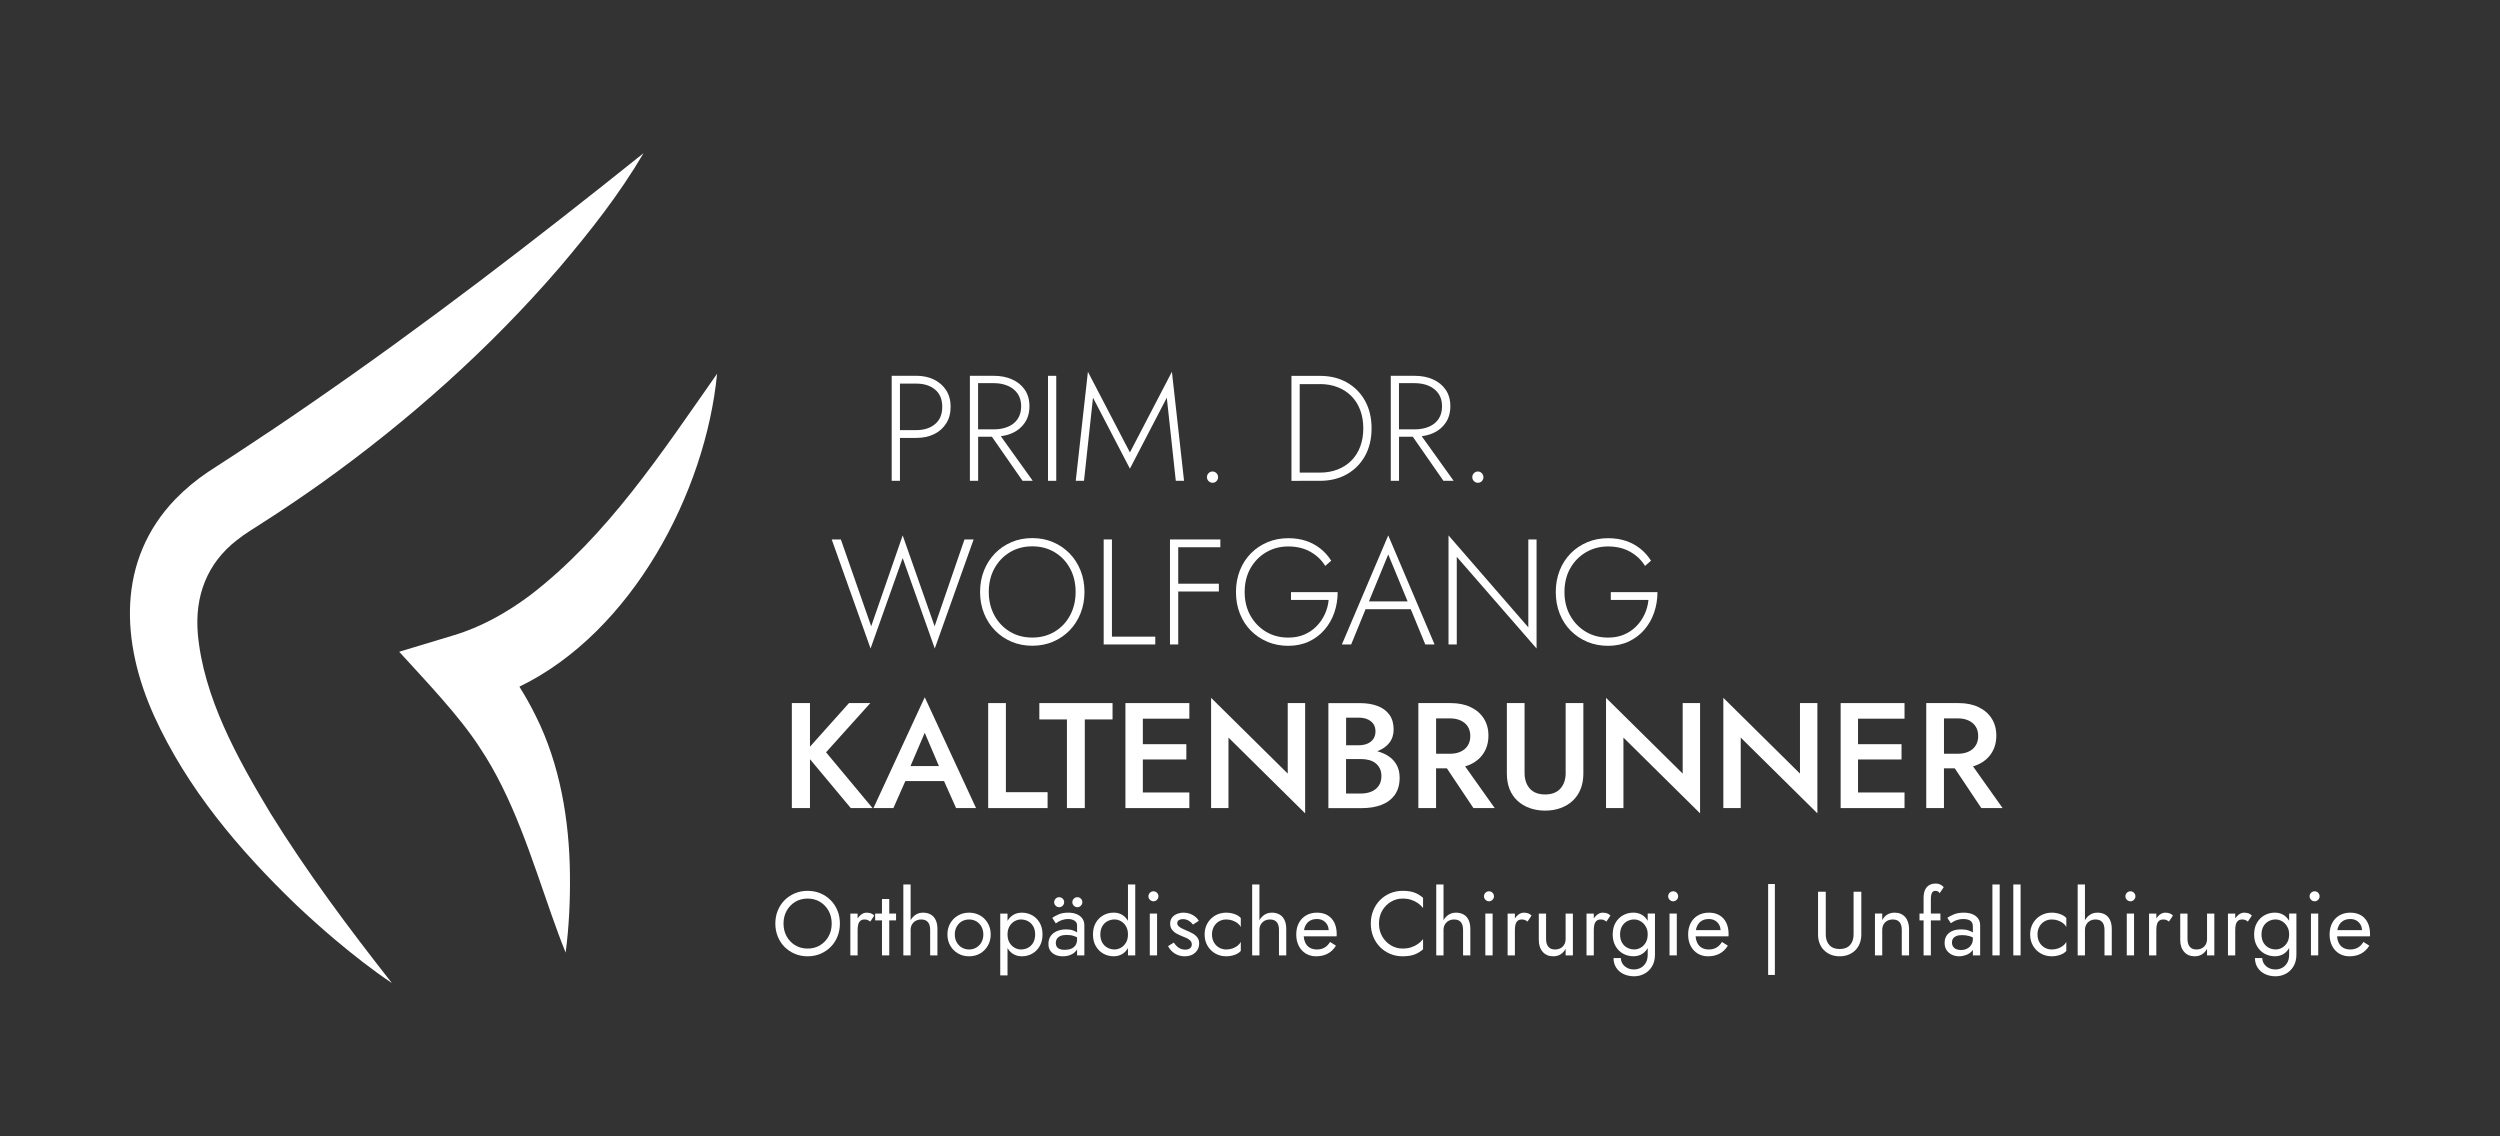 <svg xmlns="http://www.w3.org/2000/svg" id="uuid-f4a63267-ed72-45f6-a88e-2a9232d2a1cb" viewBox="0 0 1100 500"><rect x="0" y="0" width="1100" height="500" fill="#333333" stroke="none"/><defs><style>.uuid-cbe9853a-4b0a-466d-8f80-2556ffec002a{fill:#fff;}</style></defs><path class="uuid-cbe9853a-4b0a-466d-8f80-2556ffec002a" d="m395.98,192.68h7.19c2.9,0,5.49-.54,7.75-1.62,2.27-1.08,4.06-2.65,5.38-4.72,1.32-2.07,1.98-4.51,1.98-7.33s-.66-5.3-1.98-7.33c-1.32-2.02-3.11-3.58-5.38-4.69-2.27-1.1-4.85-1.65-7.75-1.65h-10.82v46.2h3.63v-18.88Zm7.19-23.89c3.39,0,6.14.87,8.25,2.61,2.11,1.74,3.17,4.28,3.17,7.62s-1.06,5.83-3.17,7.59c-2.11,1.76-4.86,2.64-8.25,2.64h-7.19v-20.46h7.19Z"></path><path class="uuid-cbe9853a-4b0a-466d-8f80-2556ffec002a" d="m430.37,192.15h6.06l13.48,19.4h4.49l-14.04-19.62c1.78-.24,3.45-.66,4.97-1.33,2.35-1.03,4.21-2.56,5.58-4.59,1.36-2.02,2.05-4.44,2.05-7.26s-.68-5.28-2.05-7.26c-1.36-1.98-3.22-3.5-5.58-4.55-2.35-1.06-5.03-1.58-8.02-1.58h-10.56v46.2h3.63v-19.4Zm6.93-23.56c2.33,0,4.4.4,6.2,1.19,1.8.79,3.22,1.94,4.26,3.43,1.03,1.5,1.55,3.34,1.55,5.54s-.51,4.06-1.52,5.58c-1.01,1.52-2.43,2.66-4.26,3.43-1.83.77-3.91,1.16-6.24,1.16h-6.93v-20.33h6.93Z"></path><rect class="uuid-cbe9853a-4b0a-466d-8f80-2556ffec002a" x="461.12" y="165.36" width="3.63" height="46.2"></rect><polygon class="uuid-cbe9853a-4b0a-466d-8f80-2556ffec002a" points="480.92 174.99 497.16 206.21 513.39 174.99 517.35 211.56 520.98 211.56 515.64 163.58 497.16 199.08 478.68 163.58 473.33 211.56 476.96 211.56 480.92 174.99"></polygon><path class="uuid-cbe9853a-4b0a-466d-8f80-2556ffec002a" d="m533.52,212.42c.7,0,1.29-.24,1.75-.73s.69-1.06.69-1.72c0-.7-.24-1.3-.73-1.78-.48-.48-1.06-.73-1.72-.73s-1.23.24-1.72.73-.73,1.08-.73,1.78c0,.66.24,1.23.73,1.72.48.48,1.06.73,1.72.73Z"></path><path class="uuid-cbe9853a-4b0a-466d-8f80-2556ffec002a" d="m571.87,211.56h8.91c4.49,0,8.44-.97,11.85-2.9,3.41-1.94,6.07-4.63,7.99-8.08,1.91-3.45,2.87-7.49,2.87-12.11s-.96-8.66-2.87-12.11c-1.91-3.45-4.58-6.15-7.99-8.08-3.41-1.94-7.36-2.9-11.85-2.9h-12.54v46.2h3.63Zm8.91-42.57c2.86,0,5.47.46,7.82,1.39,2.35.92,4.37,2.23,6.04,3.93,1.67,1.69,2.96,3.74,3.86,6.14.9,2.4,1.35,5.07,1.35,8.02s-.45,5.62-1.35,8.02c-.9,2.4-2.19,4.44-3.86,6.14-1.67,1.69-3.69,3-6.04,3.93-2.35.92-4.96,1.39-7.82,1.39h-8.91v-38.94h8.91Z"></path><path class="uuid-cbe9853a-4b0a-466d-8f80-2556ffec002a" d="m615.56,192.15h6.06l13.48,19.4h4.49l-14.04-19.62c1.78-.24,3.45-.66,4.97-1.33,2.35-1.03,4.21-2.56,5.58-4.59,1.36-2.02,2.05-4.44,2.05-7.26s-.68-5.28-2.05-7.26c-1.36-1.98-3.22-3.5-5.58-4.55-2.35-1.06-5.03-1.58-8.02-1.58h-10.56v46.2h3.63v-19.4Zm6.93-23.56c2.33,0,4.4.4,6.2,1.19,1.8.79,3.22,1.94,4.26,3.43,1.03,1.5,1.55,3.34,1.55,5.54s-.51,4.06-1.52,5.58c-1.01,1.52-2.43,2.66-4.26,3.43-1.83.77-3.91,1.16-6.24,1.16h-6.93v-20.33h6.93Z"></path><path class="uuid-cbe9853a-4b0a-466d-8f80-2556ffec002a" d="m650.27,212.42c.7,0,1.29-.24,1.75-.73s.69-1.06.69-1.72c0-.7-.24-1.3-.73-1.78-.48-.48-1.06-.73-1.72-.73s-1.23.24-1.72.73-.73,1.08-.73,1.78c0,.66.24,1.23.73,1.72.48.48,1.06.73,1.72.73Z"></path><polygon class="uuid-cbe9853a-4b0a-466d-8f80-2556ffec002a" points="397.18 245.54 411.3 285.34 428.39 237.36 424.37 237.36 411.23 275.57 397.18 235.58 383.32 275.57 369.98 237.36 365.96 237.36 383.05 285.34 397.18 245.54"></polygon><path class="uuid-cbe9853a-4b0a-466d-8f80-2556ffec002a" d="m454.2,236.76c-3.3,0-6.35.59-9.14,1.78-2.79,1.19-5.23,2.85-7.29,4.98-2.07,2.13-3.67,4.64-4.82,7.52-1.14,2.88-1.72,6.02-1.72,9.41s.57,6.52,1.72,9.4c1.14,2.88,2.75,5.39,4.82,7.52,2.07,2.13,4.5,3.79,7.29,4.98,2.79,1.19,5.84,1.78,9.14,1.78s6.35-.59,9.14-1.78c2.79-1.19,5.22-2.85,7.29-4.98,2.07-2.13,3.67-4.64,4.82-7.52,1.14-2.88,1.72-6.02,1.72-9.4s-.57-6.52-1.72-9.41c-1.14-2.88-2.75-5.39-4.82-7.52-2.07-2.13-4.5-3.79-7.29-4.98-2.79-1.19-5.84-1.78-9.14-1.78Zm16.63,13.37c1.63,3.01,2.44,6.46,2.44,10.33s-.82,7.26-2.44,10.3c-1.63,3.04-3.88,5.42-6.76,7.16-2.88,1.74-6.17,2.61-9.87,2.61s-6.99-.87-9.87-2.61-5.15-4.12-6.8-7.16-2.47-6.47-2.47-10.3.82-7.32,2.47-10.33,3.92-5.39,6.8-7.13,6.17-2.61,9.87-2.61,6.98.87,9.87,2.61c2.88,1.74,5.14,4.11,6.76,7.13Z"></path><polygon class="uuid-cbe9853a-4b0a-466d-8f80-2556ffec002a" points="485.62 237.36 485.62 283.56 508.32 283.56 508.32 280.13 489.25 280.13 489.25 237.36 485.62 237.36"></polygon><polygon class="uuid-cbe9853a-4b0a-466d-8f80-2556ffec002a" points="516.7 237.36 514.79 237.36 514.79 283.56 518.42 283.56 518.42 260.26 536.3 260.26 536.3 256.83 518.42 256.83 518.42 240.79 536.96 240.79 536.96 237.36 518.42 237.36 516.7 237.36"></polygon><path class="uuid-cbe9853a-4b0a-466d-8f80-2556ffec002a" d="m550.39,277.49c2.09,2.11,4.53,3.75,7.33,4.92,2.79,1.17,5.84,1.75,9.14,1.75s6.42-.64,9.11-1.91c2.68-1.28,4.97-3.01,6.86-5.21,1.89-2.2,3.32-4.72,4.29-7.56.97-2.84,1.45-5.82,1.45-8.94h-20.53v3.43h16.57c-.22,2.24-.79,4.36-1.72,6.34-.92,1.98-2.14,3.74-3.66,5.28-1.52,1.54-3.31,2.75-5.38,3.63-2.07.88-4.4,1.32-7,1.32-3.65,0-6.92-.86-9.8-2.57-2.88-1.72-5.17-4.08-6.86-7.09-1.69-3.01-2.54-6.48-2.54-10.39s.85-7.44,2.54-10.43c1.69-2.99,3.99-5.35,6.9-7.06s6.16-2.57,9.77-2.57,7,.79,9.77,2.38c2.77,1.58,4.93,3.65,6.47,6.2l2.64-2.31c-1.32-2.07-2.9-3.84-4.75-5.31-1.85-1.47-3.95-2.61-6.3-3.4-2.35-.79-4.96-1.19-7.82-1.19-3.3,0-6.35.58-9.14,1.75-2.79,1.17-5.24,2.8-7.33,4.92s-3.71,4.62-4.85,7.52c-1.14,2.9-1.72,6.07-1.72,9.5s.57,6.6,1.72,9.5c1.14,2.9,2.76,5.41,4.85,7.52Z"></path><path class="uuid-cbe9853a-4b0a-466d-8f80-2556ffec002a" d="m594.51,283.56l6.34-15.51h19.89l6.38,15.51h4.09l-20.39-47.98-20.39,47.98h4.09Zm24.84-18.94h-17.02l8.49-20.66,8.53,20.66Z"></path><polygon class="uuid-cbe9853a-4b0a-466d-8f80-2556ffec002a" points="637.35 283.56 640.98 283.56 640.98 245.01 676.09 285.34 676.09 237.36 672.46 237.36 672.46 276.03 637.35 235.58 637.35 283.56"></polygon><path class="uuid-cbe9853a-4b0a-466d-8f80-2556ffec002a" d="m691.1,277.49c2.09,2.11,4.53,3.75,7.33,4.92,2.79,1.17,5.84,1.75,9.14,1.75s6.42-.64,9.11-1.91c2.68-1.28,4.97-3.01,6.86-5.21,1.89-2.2,3.32-4.72,4.29-7.56.97-2.84,1.45-5.82,1.45-8.94h-20.53v3.43h16.57c-.22,2.24-.79,4.36-1.72,6.34-.92,1.98-2.14,3.74-3.66,5.28-1.52,1.54-3.31,2.75-5.38,3.63-2.07.88-4.4,1.32-7,1.32-3.65,0-6.92-.86-9.8-2.57-2.88-1.72-5.17-4.08-6.86-7.09-1.69-3.01-2.54-6.48-2.54-10.39s.85-7.44,2.54-10.43c1.69-2.99,3.99-5.35,6.9-7.06s6.16-2.57,9.77-2.57,7,.79,9.77,2.38c2.77,1.58,4.93,3.65,6.47,6.2l2.64-2.31c-1.32-2.07-2.9-3.84-4.75-5.31-1.85-1.47-3.95-2.61-6.3-3.4-2.35-.79-4.96-1.19-7.82-1.19-3.3,0-6.35.58-9.14,1.75-2.79,1.17-5.24,2.8-7.33,4.92s-3.71,4.62-4.85,7.52c-1.14,2.9-1.72,6.07-1.72,9.5s.57,6.6,1.72,9.5c1.14,2.9,2.76,5.41,4.85,7.52Z"></path><polygon class="uuid-cbe9853a-4b0a-466d-8f80-2556ffec002a" points="356.39 334.05 374.35 355.56 383.92 355.56 363.46 331.01 382.93 309.36 373.55 309.36 356.39 328.55 356.39 309.36 348.41 309.36 348.41 355.56 356.39 355.56 356.39 334.05"></polygon><path class="uuid-cbe9853a-4b0a-466d-8f80-2556ffec002a" d="m384.31,355.56h8.78l5.26-11.88h17.03l5.3,11.88h8.78l-22.57-48.77-22.57,48.77Zm28.83-18.48h-12.53l6.27-14.65,6.25,14.65Z"></path><polygon class="uuid-cbe9853a-4b0a-466d-8f80-2556ffec002a" points="442.59 309.36 434.8 309.36 434.8 355.56 460.94 355.56 460.94 348.56 442.59 348.56 442.59 309.36"></polygon><polygon class="uuid-cbe9853a-4b0a-466d-8f80-2556ffec002a" points="489.52 309.36 457.31 309.36 457.31 316.55 469.45 316.55 469.45 355.56 477.31 355.56 477.31 316.55 489.52 316.55 489.52 309.36"></polygon><polygon class="uuid-cbe9853a-4b0a-466d-8f80-2556ffec002a" points="523.31 348.69 502.85 348.69 502.85 334.17 521.99 334.17 521.99 327.44 502.85 327.44 502.85 316.22 523.31 316.22 523.31 309.36 502.85 309.36 500.01 309.36 495.19 309.36 495.19 355.56 500.01 355.56 502.85 355.56 523.31 355.56 523.31 348.69"></polygon><polygon class="uuid-cbe9853a-4b0a-466d-8f80-2556ffec002a" points="566.6 340.38 532.88 307.05 532.88 355.56 540.53 355.56 540.53 324.54 574.26 357.87 574.26 309.36 566.6 309.36 566.6 340.38"></polygon><path class="uuid-cbe9853a-4b0a-466d-8f80-2556ffec002a" d="m613.69,349.75c1.43-1.98,2.15-4.49,2.15-7.52,0-2.2-.44-4.09-1.32-5.68-.88-1.58-2.1-2.88-3.66-3.89-1.45-.94-3.09-1.64-4.91-2.13.05-.02.11-.03.16-.05,2.22-.83,3.96-2.06,5.21-3.66,1.25-1.61,1.88-3.55,1.88-5.84,0-2.64-.63-4.82-1.88-6.53-1.25-1.72-2.99-2.99-5.21-3.83-2.22-.83-4.79-1.25-7.69-1.25h-13.93v46.2h14.72c3.26,0,6.13-.47,8.61-1.42,2.49-.95,4.44-2.41,5.87-4.39Zm-15.81-33.99c2.16,0,3.92.53,5.28,1.58,1.36,1.06,2.05,2.55,2.05,4.49,0,1.28-.31,2.37-.92,3.27-.62.9-1.47,1.6-2.57,2.08-1.1.48-2.38.73-3.83.73h-5.61v-12.14h5.61Zm5.54,32.54c-1.36.57-2.93.86-4.69.86h-6.47v-15.18h6.47c1.32,0,2.53.14,3.63.43,1.1.29,2.06.75,2.87,1.39.81.64,1.45,1.43,1.91,2.38s.69,2.04.69,3.27c0,1.72-.4,3.15-1.19,4.29-.79,1.14-1.87,2-3.23,2.57Z"></path><path class="uuid-cbe9853a-4b0a-466d-8f80-2556ffec002a" d="m647.09,336.29c2.49-1.19,4.41-2.86,5.77-5.02,1.36-2.16,2.05-4.69,2.05-7.59s-.68-5.42-2.05-7.56c-1.36-2.13-3.29-3.8-5.77-4.98-2.49-1.19-5.4-1.78-8.75-1.78h-14.26v46.2h7.79v-17.49h4.76l11.68,17.49h9.37l-13.03-18.36c.85-.25,1.67-.54,2.44-.91Zm-15.21-20.2h6.14c1.76,0,3.31.31,4.65.92,1.34.62,2.39,1.5,3.14,2.64.75,1.14,1.12,2.55,1.12,4.22s-.38,3.03-1.12,4.19c-.75,1.17-1.79,2.06-3.14,2.67-1.34.62-2.89.92-4.65.92h-6.14v-15.58Z"></path><path class="uuid-cbe9853a-4b0a-466d-8f80-2556ffec002a" d="m688.9,340.05c0,2.86-.77,5.16-2.31,6.9-1.54,1.74-3.78,2.61-6.73,2.61s-5.25-.87-6.77-2.61c-1.52-1.74-2.28-4.04-2.28-6.9v-30.69h-7.79v31.02c0,2.55.4,4.83,1.19,6.83s1.95,3.71,3.46,5.11c1.52,1.41,3.31,2.49,5.38,3.23s4.33,1.12,6.8,1.12,4.73-.37,6.8-1.12c2.07-.75,3.85-1.83,5.35-3.23,1.5-1.41,2.65-3.11,3.46-5.11.81-2,1.22-4.28,1.22-6.83v-31.02h-7.79v30.69Z"></path><polygon class="uuid-cbe9853a-4b0a-466d-8f80-2556ffec002a" points="706.65 355.56 714.31 355.56 714.31 324.54 748.03 357.87 748.03 309.36 740.38 309.36 740.38 340.38 706.65 307.05 706.65 355.56"></polygon><polygon class="uuid-cbe9853a-4b0a-466d-8f80-2556ffec002a" points="791.99 340.38 758.27 307.05 758.27 355.56 765.92 355.56 765.92 324.54 799.65 357.87 799.65 309.36 791.99 309.36 791.99 340.38"></polygon><polygon class="uuid-cbe9853a-4b0a-466d-8f80-2556ffec002a" points="817.53 355.56 837.99 355.56 837.99 348.69 817.53 348.69 817.53 334.17 836.67 334.17 836.67 327.44 817.53 327.44 817.53 316.22 837.99 316.22 837.99 309.36 817.53 309.36 814.69 309.36 809.88 309.36 809.88 355.56 814.69 355.56 817.53 355.56"></polygon><path class="uuid-cbe9853a-4b0a-466d-8f80-2556ffec002a" d="m870.56,336.29c2.49-1.19,4.41-2.86,5.77-5.02,1.36-2.16,2.05-4.69,2.05-7.59s-.68-5.42-2.05-7.56c-1.36-2.13-3.29-3.8-5.77-4.98-2.49-1.19-5.4-1.78-8.75-1.78h-14.26v46.2h7.79v-17.49h4.76l11.68,17.49h9.37l-13.03-18.36c.85-.25,1.67-.54,2.44-.91Zm-15.21-20.2h6.14c1.76,0,3.31.31,4.65.92,1.34.62,2.39,1.5,3.14,2.64.75,1.14,1.12,2.55,1.12,4.22s-.38,3.03-1.12,4.19c-.75,1.17-1.79,2.06-3.14,2.67-1.34.62-2.89.92-4.65.92h-6.14v-15.58Z"></path><path class="uuid-cbe9853a-4b0a-466d-8f80-2556ffec002a" d="m233.25,261.92c-10.52,7.85-21.67,14-33.47,17.56,0,0-24.14,7.29-24.14,7.29,11.3,12.45,26.5,28.24,35.44,42.14,14.75,22,22.87,48.88,31.76,74.08,1.92,5.37,3.84,10.78,6.05,16.16,1.49-11.5,2.02-22.96,1.88-34.53-.26-23.55-4.31-48.18-15.05-69.62-2.17-4.43-4.59-8.71-7.19-12.86,49.52-24.02,81.93-85.46,86.98-137.69-24.45,34.87-48.35,71.43-82.25,97.46Z"></path><path class="uuid-cbe9853a-4b0a-466d-8f80-2556ffec002a" d="m87.03,278.67c-1.35-16.2,3.94-30.76,17.19-41,3.34-2.71,7.69-5.28,11.32-7.66,3.86-2.45,9.31-6.01,13.14-8.63,3.68-2.45,9.26-6.36,12.92-8.95,38.25-27.38,73.7-58.91,104.43-94.55,13.53-15.92,26.53-32.42,37.12-50.47-48.1,38.53-96.4,75.71-147.02,110.55-10.32,7.14-20.96,14.26-31.47,21.16-3.26,2.09-9.75,6.38-13.02,8.47-5.15,3.46-10.01,7.45-14.39,11.95-26.08,27.03-23.98,63.24-9.46,95.42,14.56,32.01,37.28,58.84,62.28,82.94,5.7,5.39,11.52,10.64,17.52,15.69,8,6.7,16.19,13.16,24.85,18.97-19.15-24.4-37.37-48.77-53.54-74.9-14.47-24.08-29.38-50.87-31.89-79.01Z"></path><path class="uuid-cbe9853a-4b0a-466d-8f80-2556ffec002a" d="m365.51,396.11c-1.28-1.29-2.78-2.31-4.5-3.04-1.72-.73-3.61-1.1-5.66-1.1s-3.91.37-5.64,1.1c-1.73.73-3.24,1.75-4.52,3.04-1.28,1.29-2.27,2.81-2.98,4.56-.71,1.75-1.06,3.65-1.06,5.7s.35,3.92,1.06,5.68c.71,1.76,1.7,3.29,2.98,4.58,1.28,1.29,2.79,2.31,4.52,3.04,1.73.73,3.61,1.1,5.64,1.1s3.94-.37,5.66-1.1c1.72-.73,3.22-1.75,4.5-3.04,1.28-1.29,2.27-2.82,2.98-4.58.71-1.76,1.06-3.65,1.06-5.68s-.35-3.95-1.06-5.7c-.71-1.75-1.7-3.27-2.98-4.56Zm-.94,15.9c-.92,1.65-2.17,2.96-3.76,3.92-1.59.96-3.41,1.44-5.46,1.44s-3.84-.48-5.44-1.44-2.86-2.27-3.78-3.92c-.92-1.65-1.38-3.53-1.38-5.64s.46-3.99,1.38-5.64,2.18-2.96,3.78-3.92,3.41-1.44,5.44-1.44,3.87.48,5.46,1.44c1.59.96,2.84,2.27,3.76,3.92s1.38,3.53,1.38,5.64-.46,3.99-1.38,5.64Z"></path><path class="uuid-cbe9853a-4b0a-466d-8f80-2556ffec002a" d="m381.23,401.57c-.85,0-1.69.33-2.52,1-.51.42-.96.93-1.36,1.53v-2.13h-3.2v18.4h3.2v-11.2c0-.88.09-1.67.26-2.36s.49-1.24.94-1.64c.45-.4,1.08-.6,1.88-.6.53,0,.97.07,1.32.22.35.15.73.38,1.16.7l1.76-2.64c-.48-.51-1.01-.85-1.58-1.02-.57-.17-1.19-.26-1.86-.26Z"></path><polygon class="uuid-cbe9853a-4b0a-466d-8f80-2556ffec002a" points="391.27 395.57 388.07 395.57 388.07 401.97 385.07 401.97 385.07 404.97 388.07 404.97 388.07 420.37 391.27 420.37 391.27 404.97 394.27 404.97 394.27 401.97 391.27 401.97 391.27 395.57"></polygon><path class="uuid-cbe9853a-4b0a-466d-8f80-2556ffec002a" d="m409.49,402.37c-.95-.53-2.06-.8-3.34-.8s-2.41.33-3.38,1c-.87.59-1.56,1.38-2.1,2.35v-15.75h-3.2v31.2h3.2v-11.2c0-.88.19-1.67.58-2.36.38-.69.93-1.24,1.64-1.64.71-.4,1.53-.6,2.46-.6,1.31,0,2.29.39,2.94,1.16.65.77.98,1.92.98,3.44v11.2h3.2v-11.6c0-1.6-.26-2.93-.78-4s-1.25-1.87-2.2-2.4Z"></path><path class="uuid-cbe9853a-4b0a-466d-8f80-2556ffec002a" d="m431.25,402.81c-1.43-.83-3.05-1.24-4.86-1.24s-3.4.41-4.84,1.24c-1.44.83-2.58,1.96-3.42,3.4-.84,1.44-1.26,3.09-1.26,4.96s.42,3.49,1.26,4.94,1.98,2.59,3.42,3.42c1.44.83,3.05,1.24,4.84,1.24s3.43-.41,4.86-1.24c1.43-.83,2.56-1.97,3.4-3.42s1.26-3.1,1.26-4.94-.42-3.52-1.26-4.96c-.84-1.44-1.97-2.57-3.4-3.4Zm.6,11.76c-.55.99-1.29,1.77-2.24,2.34-.95.57-2.02.86-3.22.86s-2.27-.29-3.22-.86c-.95-.57-1.7-1.35-2.24-2.34-.55-.99-.82-2.12-.82-3.4s.27-2.42.82-3.42c.54-1,1.29-1.78,2.24-2.34.95-.56,2.02-.84,3.22-.84s2.27.28,3.22.84c.95.56,1.69,1.34,2.24,2.34.54,1,.82,2.14.82,3.42s-.28,2.41-.82,3.4Z"></path><path class="uuid-cbe9853a-4b0a-466d-8f80-2556ffec002a" d="m454.17,402.73c-1.38-.77-2.9-1.16-4.58-1.16-1.52,0-2.86.39-4.02,1.16-.91.61-1.66,1.43-2.26,2.44v-3.2h-3.2v27.2h3.2v-12.01c.6,1.02,1.35,1.84,2.26,2.45,1.16.77,2.5,1.16,4.02,1.16,1.68,0,3.21-.39,4.58-1.16,1.37-.77,2.47-1.88,3.3-3.32.83-1.44,1.24-3.15,1.24-5.12s-.41-3.71-1.24-5.14-1.93-2.53-3.3-3.3Zm.44,12.04c-.57.99-1.33,1.73-2.28,2.24-.95.51-1.99.76-3.14.76-.93,0-1.85-.25-2.76-.76-.91-.51-1.65-1.25-2.24-2.24-.59-.99-.88-2.19-.88-3.6s.29-2.61.88-3.6c.59-.99,1.33-1.73,2.24-2.24.91-.51,1.83-.76,2.76-.76,1.15,0,2.19.25,3.14.76.95.51,1.71,1.25,2.28,2.24.57.99.86,2.19.86,3.6s-.29,2.61-.86,3.6Z"></path><path class="uuid-cbe9853a-4b0a-466d-8f80-2556ffec002a" d="m473.73,402.23c-1.05-.44-2.29-.66-3.7-.66-1.65,0-3.07.25-4.24.76-1.17.51-2.11,1.01-2.8,1.52l1.56,2.44c.29-.21.7-.47,1.22-.78.52-.31,1.14-.57,1.86-.8s1.52-.34,2.4-.34c1.01,0,1.91.23,2.7.7s1.18,1.17,1.18,2.1v3.07c-.47-.31-1.04-.59-1.74-.85-.84-.31-1.85-.46-3.02-.46-1.47,0-2.79.24-3.98.72-1.19.48-2.12,1.19-2.82,2.14-.7.95-1.04,2.14-1.04,3.58,0,1.12.26,2.08.78,2.88.52.8,1.26,1.42,2.22,1.86.96.44,2.07.66,3.32.66s2.44-.22,3.48-.66c1.04-.44,1.87-1.08,2.5-1.92.11-.15.21-.32.3-.48v2.66h3.2v-13.2c0-1.2-.3-2.21-.9-3.04-.6-.83-1.43-1.46-2.48-1.9Zm-.52,13.7c-.47.69-1.11,1.2-1.94,1.52-.83.32-1.77.48-2.84.48-.86,0-1.57-.11-2.14-.34-.57-.23-1.01-.56-1.3-1-.29-.44-.44-.98-.44-1.62,0-.75.17-1.39.52-1.92.35-.53.87-.95,1.58-1.24.71-.29,1.59-.44,2.66-.44,1.17,0,2.23.15,3.16.46.48.16.96.36,1.44.61v.73c0,1.15-.23,2.07-.7,2.76Z"></path><path class="uuid-cbe9853a-4b0a-466d-8f80-2556ffec002a" d="m475.59,398.51c.43-.44.64-.95.64-1.54s-.21-1.13-.64-1.56c-.43-.43-.95-.64-1.56-.64s-1.1.21-1.54.64c-.44.43-.66.95-.66,1.56s.22,1.1.66,1.54c.44.44.95.66,1.54.66s1.13-.22,1.56-.66Z"></path><path class="uuid-cbe9853a-4b0a-466d-8f80-2556ffec002a" d="m467.59,398.51c.43-.44.64-.95.64-1.54s-.21-1.13-.64-1.56c-.43-.43-.95-.64-1.56-.64s-1.1.21-1.54.64c-.44.43-.66.95-.66,1.56s.22,1.1.66,1.54c.44.44.95.66,1.54.66s1.13-.22,1.56-.66Z"></path><path class="uuid-cbe9853a-4b0a-466d-8f80-2556ffec002a" d="m496.31,405.16c-.6-1.01-1.34-1.83-2.24-2.44-1.15-.77-2.49-1.16-4.04-1.16-1.65,0-3.17.39-4.56,1.16s-2.49,1.87-3.32,3.3-1.24,3.14-1.24,5.14.41,3.68,1.24,5.12c.83,1.44,1.93,2.55,3.32,3.32,1.39.77,2.91,1.16,4.56,1.16,1.55,0,2.89-.39,4.04-1.16.9-.61,1.64-1.43,2.24-2.45v3.21h3.2v-31.2h-3.2v16Zm-.88,9.6c-.59.99-1.33,1.73-2.24,2.24-.91.51-1.83.76-2.76.76-1.12,0-2.16-.25-3.12-.76-.96-.51-1.73-1.25-2.3-2.24s-.86-2.19-.86-3.6.29-2.61.86-3.6,1.34-1.73,2.3-2.24c.96-.51,2-.76,3.12-.76.93,0,1.85.25,2.76.76.91.51,1.65,1.25,2.24,2.24s.88,2.19.88,3.6-.29,2.61-.88,3.6Z"></path><path class="uuid-cbe9853a-4b0a-466d-8f80-2556ffec002a" d="m507.51,392.17c-.59,0-1.1.21-1.54.64-.44.43-.66.95-.66,1.56s.22,1.1.66,1.54c.44.44.95.66,1.54.66s1.13-.22,1.56-.66c.43-.44.64-.95.64-1.54s-.21-1.13-.64-1.56c-.43-.43-.95-.64-1.56-.64Z"></path><rect class="uuid-cbe9853a-4b0a-466d-8f80-2556ffec002a" x="505.91" y="401.97" width="3.2" height="18.4"></rect><path class="uuid-cbe9853a-4b0a-466d-8f80-2556ffec002a" d="m524.75,410.71c-.88-.49-1.85-.95-2.92-1.38-.64-.27-1.25-.55-1.84-.84-.59-.29-1.07-.63-1.44-1-.37-.37-.56-.8-.56-1.28,0-.61.24-1.07.72-1.36.48-.29,1.05-.44,1.72-.44.96,0,1.82.23,2.58.68.76.45,1.39,1.03,1.9,1.72l2.56-1.64c-.37-.69-.89-1.31-1.56-1.84-.67-.53-1.43-.96-2.3-1.28-.87-.32-1.79-.48-2.78-.48s-1.94.17-2.86.52c-.92.35-1.67.88-2.24,1.6-.57.72-.86,1.63-.86,2.72s.27,1.95.82,2.66c.55.71,1.23,1.28,2.04,1.72.81.44,1.62.82,2.42,1.14.72.27,1.4.55,2.04.86s1.17.68,1.58,1.12c.41.44.62.98.62,1.62,0,.72-.26,1.29-.78,1.7s-1.23.62-2.14.62c-.75,0-1.43-.14-2.06-.42-.63-.28-1.18-.66-1.66-1.14-.48-.48-.91-1-1.28-1.56l-2.52,1.56c.35.72.86,1.43,1.54,2.12.68.69,1.51,1.26,2.5,1.7.99.44,2.09.66,3.32.66,1.89,0,3.42-.53,4.58-1.6,1.16-1.07,1.74-2.4,1.74-4,0-1.09-.26-1.99-.78-2.68s-1.22-1.29-2.1-1.78Z"></path><path class="uuid-cbe9853a-4b0a-466d-8f80-2556ffec002a" d="m539.55,401.57c-1.79,0-3.4.41-4.84,1.24-1.44.83-2.58,1.96-3.42,3.4-.84,1.44-1.26,3.09-1.26,4.96s.42,3.49,1.26,4.94,1.98,2.59,3.42,3.42c1.44.83,3.05,1.24,4.84,1.24,1.25,0,2.47-.21,3.66-.62,1.19-.41,2.1-.99,2.74-1.74v-4c-.27.59-.72,1.14-1.36,1.66-.64.52-1.39.93-2.26,1.24-.87.31-1.79.46-2.78.46-1.2,0-2.27-.29-3.22-.86-.95-.57-1.69-1.35-2.24-2.34s-.82-2.12-.82-3.4.27-2.42.82-3.42,1.29-1.78,2.24-2.34c.95-.56,2.02-.84,3.22-.84.99,0,1.91.15,2.78.46.87.31,1.62.71,2.26,1.22.64.51,1.09,1.07,1.36,1.68v-4c-.64-.75-1.55-1.33-2.74-1.74-1.19-.41-2.41-.62-3.66-.62Z"></path><path class="uuid-cbe9853a-4b0a-466d-8f80-2556ffec002a" d="m562.97,402.37c-.95-.53-2.06-.8-3.34-.8s-2.41.33-3.38,1c-.87.59-1.56,1.38-2.1,2.35v-15.75h-3.2v31.2h3.2v-11.2c0-.88.19-1.67.58-2.36.38-.69.93-1.24,1.64-1.64.71-.4,1.53-.6,2.46-.6,1.31,0,2.29.39,2.94,1.16.65.77.98,1.92.98,3.44v11.2h3.2v-11.6c0-1.6-.26-2.93-.78-4s-1.25-1.87-2.2-2.4Z"></path><path class="uuid-cbe9853a-4b0a-466d-8f80-2556ffec002a" d="m584.13,402.71c-1.29-.76-2.85-1.14-4.66-1.14s-3.41.4-4.78,1.2c-1.37.8-2.44,1.92-3.2,3.36-.76,1.44-1.14,3.12-1.14,5.04s.37,3.56,1.1,5c.73,1.44,1.76,2.57,3.08,3.38,1.32.81,2.83,1.22,4.54,1.22,1.97,0,3.69-.39,5.14-1.18s2.66-1.95,3.62-3.5l-2.6-1.64c-.67,1.12-1.48,1.95-2.44,2.5-.96.55-2.07.82-3.32.82s-2.32-.27-3.2-.8c-.88-.53-1.55-1.31-2-2.32-.34-.77-.56-1.66-.64-2.68h14.48c0-.05,0-.18.02-.38s.02-.39.02-.58c0-1.95-.35-3.63-1.04-5.04-.69-1.41-1.69-2.5-2.98-3.26Zm-7.8,2.44c.87-.52,1.91-.78,3.14-.78,1.04,0,1.95.23,2.72.68.77.45,1.38,1.08,1.82,1.88.37.67.57,1.45.63,2.32h-10.88c.12-.69.31-1.31.57-1.86.47-.97,1.13-1.72,2-2.24Z"></path><path class="uuid-cbe9853a-4b0a-466d-8f80-2556ffec002a" d="m617.15,391.97c-1.95,0-3.77.35-5.46,1.06-1.69.71-3.18,1.71-4.46,3-1.28,1.29-2.28,2.82-3,4.58s-1.08,3.68-1.08,5.76.36,4,1.08,5.76,1.72,3.29,3,4.58c1.28,1.29,2.77,2.29,4.46,3s3.51,1.06,5.46,1.06c2.05,0,3.77-.25,5.16-.76,1.39-.51,2.67-1.28,3.84-2.32v-4.48c-.64.83-1.41,1.55-2.32,2.18-.91.63-1.91,1.11-3.02,1.46-1.11.35-2.33.52-3.66.52-1.84,0-3.55-.47-5.12-1.4-1.57-.93-2.85-2.23-3.82-3.88-.97-1.65-1.46-3.56-1.46-5.72s.49-4.1,1.46-5.74c.97-1.64,2.25-2.93,3.82-3.86,1.57-.93,3.28-1.4,5.12-1.4,1.33,0,2.55.17,3.66.52,1.11.35,2.11.83,3.02,1.46.91.63,1.68,1.35,2.32,2.18v-4.48c-1.17-1.04-2.45-1.81-3.84-2.32s-3.11-.76-5.16-.76Z"></path><path class="uuid-cbe9853a-4b0a-466d-8f80-2556ffec002a" d="m643.97,402.37c-.95-.53-2.06-.8-3.34-.8s-2.41.33-3.38,1c-.87.59-1.56,1.38-2.1,2.35v-15.75h-3.2v31.2h3.2v-11.2c0-.88.19-1.67.58-2.36s.93-1.24,1.64-1.64c.71-.4,1.53-.6,2.46-.6,1.31,0,2.29.39,2.94,1.16.65.77.98,1.92.98,3.44v11.2h3.2v-11.6c0-1.6-.26-2.93-.78-4-.52-1.07-1.25-1.87-2.2-2.4Z"></path><path class="uuid-cbe9853a-4b0a-466d-8f80-2556ffec002a" d="m655.15,392.17c-.59,0-1.1.21-1.54.64-.44.43-.66.95-.66,1.56s.22,1.1.66,1.54c.44.44.95.66,1.54.66s1.13-.22,1.56-.66c.43-.44.64-.95.64-1.54s-.21-1.13-.64-1.56c-.43-.43-.95-.64-1.56-.64Z"></path><rect class="uuid-cbe9853a-4b0a-466d-8f80-2556ffec002a" x="653.55" y="401.97" width="3.2" height="18.4"></rect><path class="uuid-cbe9853a-4b0a-466d-8f80-2556ffec002a" d="m670.43,401.57c-.85,0-1.69.33-2.52,1-.51.42-.96.93-1.36,1.53v-2.13h-3.2v18.4h3.2v-11.2c0-.88.09-1.67.26-2.36.17-.69.49-1.24.94-1.64.45-.4,1.08-.6,1.88-.6.53,0,.97.07,1.32.22.35.15.73.38,1.16.7l1.76-2.64c-.48-.51-1.01-.85-1.58-1.02-.57-.17-1.2-.26-1.86-.26Z"></path><path class="uuid-cbe9853a-4b0a-466d-8f80-2556ffec002a" d="m688.87,413.17c0,.91-.19,1.71-.58,2.4s-.93,1.23-1.64,1.62c-.71.39-1.53.58-2.46.58-1.28,0-2.25-.4-2.92-1.2s-1-1.93-1-3.4v-11.2h-3.2v11.6c0,2.19.57,3.93,1.72,5.24s2.68,1.96,4.6,1.96c1.22,0,2.29-.27,3.2-.82s1.67-1.37,2.28-2.46v2.88h3.2v-18.4h-3.2v11.2Z"></path><path class="uuid-cbe9853a-4b0a-466d-8f80-2556ffec002a" d="m705.15,401.57c-.85,0-1.69.33-2.52,1-.51.42-.96.93-1.36,1.53v-2.13h-3.2v18.4h3.2v-11.2c0-.88.09-1.67.26-2.36s.49-1.24.94-1.64c.45-.4,1.08-.6,1.88-.6.53,0,.97.07,1.32.22.35.15.73.38,1.16.7l1.76-2.64c-.48-.51-1.01-.85-1.58-1.02-.57-.17-1.19-.26-1.86-.26Z"></path><path class="uuid-cbe9853a-4b0a-466d-8f80-2556ffec002a" d="m724.99,405.16c-.6-1.01-1.34-1.83-2.24-2.44-1.15-.77-2.49-1.16-4.04-1.16-1.65,0-3.17.39-4.56,1.16s-2.49,1.87-3.32,3.3-1.24,3.14-1.24,5.14.41,3.68,1.24,5.12c.83,1.44,1.93,2.55,3.32,3.32,1.39.77,2.91,1.16,4.56,1.16,1.55,0,2.89-.39,4.04-1.16.9-.61,1.64-1.43,2.24-2.45v2.81c0,1.55-.3,2.81-.9,3.78s-1.35,1.69-2.26,2.14-1.83.68-2.76.68c-1.2,0-2.24-.23-3.12-.7-.88-.47-1.56-1.08-2.04-1.84s-.72-1.58-.72-2.46h-3.24c0,1.57.39,2.97,1.16,4.18.77,1.21,1.85,2.15,3.22,2.82,1.37.67,2.95,1,4.74,1,1.54,0,3.01-.36,4.4-1.08,1.38-.72,2.52-1.79,3.4-3.22.88-1.43,1.32-3.19,1.32-5.3v-18h-3.2v3.2Zm-.88,9.6c-.59.99-1.33,1.73-2.24,2.24-.91.51-1.83.76-2.76.76-1.12,0-2.16-.25-3.12-.76-.96-.51-1.73-1.25-2.3-2.24s-.86-2.19-.86-3.6.29-2.61.86-3.6,1.34-1.73,2.3-2.24c.96-.51,2-.76,3.12-.76.69,0,1.39.15,2.08.44.69.29,1.33.72,1.9,1.28.57.56,1.03,1.25,1.38,2.06.35.81.52,1.75.52,2.82,0,1.41-.29,2.61-.88,3.6Z"></path><path class="uuid-cbe9853a-4b0a-466d-8f80-2556ffec002a" d="m736.19,392.17c-.59,0-1.1.21-1.54.64-.44.43-.66.95-.66,1.56s.22,1.1.66,1.54c.44.44.95.66,1.54.66s1.13-.22,1.56-.66c.43-.44.64-.95.64-1.54s-.21-1.13-.64-1.56c-.43-.43-.95-.64-1.56-.64Z"></path><rect class="uuid-cbe9853a-4b0a-466d-8f80-2556ffec002a" x="734.59" y="401.97" width="3.2" height="18.4"></rect><path class="uuid-cbe9853a-4b0a-466d-8f80-2556ffec002a" d="m756.56,402.71c-1.29-.76-2.85-1.14-4.66-1.14s-3.41.4-4.78,1.2c-1.37.8-2.44,1.92-3.2,3.36-.76,1.44-1.14,3.12-1.14,5.04s.37,3.56,1.1,5c.73,1.44,1.76,2.57,3.08,3.38,1.32.81,2.83,1.22,4.54,1.22,1.97,0,3.69-.39,5.14-1.18s2.66-1.95,3.62-3.5l-2.6-1.64c-.67,1.12-1.48,1.95-2.44,2.5-.96.55-2.07.82-3.32.82s-2.32-.27-3.2-.8c-.88-.53-1.55-1.31-2-2.32-.34-.77-.56-1.66-.64-2.68h14.48c0-.05,0-.18.02-.38s.02-.39.02-.58c0-1.95-.35-3.63-1.04-5.04-.69-1.41-1.69-2.5-2.98-3.26Zm-7.8,2.44c.87-.52,1.91-.78,3.14-.78,1.04,0,1.95.23,2.72.68.77.45,1.38,1.08,1.82,1.88.37.67.57,1.45.63,2.32h-10.88c.12-.69.31-1.31.57-1.86.47-.97,1.13-1.72,2-2.24Z"></path><rect class="uuid-cbe9853a-4b0a-466d-8f80-2556ffec002a" x="777.98" y="388.97" width="2.96" height="40"></rect><path class="uuid-cbe9853a-4b0a-466d-8f80-2556ffec002a" d="m815.58,411.17c0,1.92-.52,3.47-1.56,4.64-1.04,1.17-2.56,1.76-4.56,1.76s-3.52-.59-4.56-1.76c-1.04-1.17-1.56-2.72-1.56-4.64v-18.8h-3.4v18.8c0,1.39.22,2.67.66,3.84.44,1.17,1.08,2.19,1.92,3.04.84.85,1.85,1.52,3.02,2,1.17.48,2.48.72,3.92.72s2.75-.24,3.92-.72c1.17-.48,2.18-1.15,3.02-2,.84-.85,1.48-1.87,1.92-3.04.44-1.17.66-2.45.66-3.84v-18.8h-3.4v18.8Z"></path><path class="uuid-cbe9853a-4b0a-466d-8f80-2556ffec002a" d="m833.66,401.57c-1.2,0-2.26.27-3.18.8-.92.53-1.69,1.36-2.3,2.48v-2.88h-3.2v18.4h3.2v-11.2c0-.91.19-1.71.58-2.4.38-.69.93-1.23,1.64-1.62s1.53-.58,2.46-.58c1.28,0,2.25.39,2.92,1.16.67.77,1,1.92,1,3.44v11.2h3.2v-11.6c0-2.21-.57-3.97-1.7-5.26-1.13-1.29-2.67-1.94-4.62-1.94Z"></path><path class="uuid-cbe9853a-4b0a-466d-8f80-2556ffec002a" d="m849.82,393.45c.16-.53.38-.91.66-1.14.28-.23.62-.34,1.02-.34.32,0,.66.06,1.02.18.36.12.67.41.94.86l1.76-2.64c-.19-.27-.45-.52-.78-.76-.33-.24-.73-.44-1.18-.6-.46-.16-.97-.24-1.56-.24-1.12,0-2.07.23-2.86.7-.79.47-1.39,1.17-1.82,2.1-.43.93-.64,2.13-.64,3.6v6.8h-1.8v3h1.8v15.4h3.2v-15.4h4.2v-3h-4.2v-6.4c0-.88.08-1.59.24-2.12Z"></path><path class="uuid-cbe9853a-4b0a-466d-8f80-2556ffec002a" d="m867.84,402.23c-1.08-.44-2.34-.66-3.78-.66-1.71,0-3.17.25-4.38.76-1.21.51-2.17,1.01-2.86,1.52l1.56,2.36c.29-.21.69-.47,1.2-.76.51-.29,1.13-.55,1.86-.76.73-.21,1.55-.32,2.46-.32.56,0,1.09.05,1.6.16s.95.28,1.34.52c.39.24.69.57.9.98.21.41.32.94.32,1.58v2.66c-.5-.32-1.13-.62-1.9-.88-.89-.31-2.01-.46-3.34-.46-2.27,0-4.03.54-5.3,1.62-1.27,1.08-1.9,2.51-1.9,4.3,0,1.25.29,2.32.88,3.2s1.37,1.55,2.34,2.02c.97.47,2.02.7,3.14.7,1.01,0,2.03-.19,3.06-.56,1.03-.37,1.89-.95,2.6-1.72.16-.18.3-.36.42-.56v2.44h3.2v-13.2c0-1.2-.3-2.21-.9-3.04-.6-.83-1.44-1.46-2.52-1.9Zm-.48,13.48c-.47.73-1.09,1.3-1.88,1.7s-1.67.6-2.66.6c-.77,0-1.46-.13-2.06-.38-.6-.25-1.07-.63-1.4-1.14-.33-.51-.5-1.11-.5-1.8s.16-1.24.48-1.72c.32-.48.81-.85,1.46-1.12.65-.27,1.5-.4,2.54-.4,1.12,0,2.17.14,3.16.42.53.15,1.05.36,1.56.61v.69c0,.96-.23,1.81-.7,2.54Z"></path><rect class="uuid-cbe9853a-4b0a-466d-8f80-2556ffec002a" x="876.66" y="389.17" width="3.2" height="31.2"></rect><rect class="uuid-cbe9853a-4b0a-466d-8f80-2556ffec002a" x="885.86" y="389.17" width="3.2" height="31.2"></rect><path class="uuid-cbe9853a-4b0a-466d-8f80-2556ffec002a" d="m902.78,401.57c-1.79,0-3.4.41-4.84,1.24-1.44.83-2.58,1.96-3.42,3.4-.84,1.44-1.26,3.09-1.26,4.96s.42,3.49,1.26,4.94,1.98,2.59,3.42,3.42c1.44.83,3.05,1.24,4.84,1.24,1.25,0,2.47-.21,3.66-.62,1.19-.41,2.1-.99,2.74-1.74v-4c-.27.59-.72,1.14-1.36,1.66-.64.52-1.39.93-2.26,1.24-.87.31-1.79.46-2.78.46-1.2,0-2.27-.29-3.22-.86-.95-.57-1.69-1.35-2.24-2.34s-.82-2.12-.82-3.4.27-2.42.82-3.42,1.29-1.78,2.24-2.34c.95-.56,2.02-.84,3.22-.84.99,0,1.91.15,2.78.46.87.31,1.62.71,2.26,1.22.64.51,1.09,1.07,1.36,1.68v-4c-.64-.75-1.55-1.33-2.74-1.74-1.19-.41-2.41-.62-3.66-.62Z"></path><path class="uuid-cbe9853a-4b0a-466d-8f80-2556ffec002a" d="m926.2,402.37c-.95-.53-2.06-.8-3.34-.8s-2.41.33-3.38,1c-.87.59-1.56,1.38-2.1,2.35v-15.75h-3.2v31.2h3.2v-11.2c0-.88.19-1.67.58-2.36.38-.69.93-1.24,1.64-1.64.71-.4,1.53-.6,2.46-.6,1.31,0,2.29.39,2.94,1.16.65.77.98,1.92.98,3.44v11.2h3.2v-11.6c0-1.6-.26-2.93-.78-4s-1.25-1.87-2.2-2.4Z"></path><rect class="uuid-cbe9853a-4b0a-466d-8f80-2556ffec002a" x="935.78" y="401.97" width="3.2" height="18.4"></rect><path class="uuid-cbe9853a-4b0a-466d-8f80-2556ffec002a" d="m937.38,392.17c-.59,0-1.1.21-1.54.64s-.66.95-.66,1.56.22,1.1.66,1.54.95.66,1.54.66,1.13-.22,1.56-.66c.43-.44.64-.95.64-1.54s-.21-1.13-.64-1.56c-.43-.43-.95-.64-1.56-.64Z"></path><path class="uuid-cbe9853a-4b0a-466d-8f80-2556ffec002a" d="m952.66,401.57c-.85,0-1.69.33-2.52,1-.51.42-.96.93-1.36,1.53v-2.13h-3.2v18.4h3.2v-11.2c0-.88.09-1.67.26-2.36s.49-1.24.94-1.64c.45-.4,1.08-.6,1.88-.6.53,0,.97.07,1.32.22.35.15.73.38,1.16.7l1.76-2.64c-.48-.51-1.01-.85-1.58-1.02-.57-.17-1.19-.26-1.86-.26Z"></path><path class="uuid-cbe9853a-4b0a-466d-8f80-2556ffec002a" d="m971.1,413.17c0,.91-.19,1.71-.58,2.4s-.93,1.23-1.64,1.62-1.53.58-2.46.58c-1.28,0-2.25-.4-2.92-1.2-.67-.8-1-1.93-1-3.4v-11.2h-3.2v11.6c0,2.19.57,3.93,1.72,5.24s2.68,1.96,4.6,1.96c1.23,0,2.29-.27,3.2-.82s1.67-1.37,2.28-2.46v2.88h3.2v-18.4h-3.2v11.2Z"></path><path class="uuid-cbe9853a-4b0a-466d-8f80-2556ffec002a" d="m987.38,401.57c-.85,0-1.69.33-2.52,1-.51.42-.96.93-1.36,1.53v-2.13h-3.2v18.4h3.2v-11.2c0-.88.09-1.67.26-2.36.17-.69.49-1.24.94-1.64.45-.4,1.08-.6,1.88-.6.53,0,.97.07,1.32.22.35.15.73.38,1.16.7l1.76-2.64c-.48-.51-1.01-.85-1.58-1.02-.57-.17-1.2-.26-1.86-.26Z"></path><path class="uuid-cbe9853a-4b0a-466d-8f80-2556ffec002a" d="m1007.22,405.16c-.6-1.01-1.34-1.83-2.24-2.44-1.15-.77-2.49-1.16-4.04-1.16-1.65,0-3.17.39-4.56,1.16s-2.49,1.87-3.32,3.3-1.24,3.14-1.24,5.14.41,3.68,1.24,5.12c.83,1.44,1.93,2.55,3.32,3.32,1.39.77,2.91,1.16,4.56,1.16,1.55,0,2.89-.39,4.04-1.16.9-.61,1.64-1.43,2.24-2.45v2.81c0,1.55-.3,2.81-.9,3.78s-1.35,1.69-2.26,2.14-1.83.68-2.76.68c-1.2,0-2.24-.23-3.12-.7-.88-.47-1.56-1.08-2.04-1.84s-.72-1.58-.72-2.46h-3.24c0,1.57.39,2.97,1.16,4.18.77,1.21,1.85,2.15,3.22,2.82,1.37.67,2.95,1,4.74,1,1.54,0,3.01-.36,4.4-1.08,1.38-.72,2.52-1.79,3.4-3.22.88-1.43,1.32-3.19,1.32-5.3v-18h-3.2v3.2Zm-.88,9.6c-.59.99-1.33,1.73-2.24,2.24-.91.51-1.83.76-2.76.76-1.12,0-2.16-.25-3.12-.76-.96-.51-1.73-1.25-2.3-2.24s-.86-2.19-.86-3.6.29-2.61.86-3.6,1.34-1.73,2.3-2.24c.96-.51,2-.76,3.12-.76.69,0,1.39.15,2.08.44.69.29,1.33.72,1.9,1.28.57.56,1.03,1.25,1.38,2.06.35.81.52,1.75.52,2.82,0,1.41-.29,2.61-.88,3.6Z"></path><rect class="uuid-cbe9853a-4b0a-466d-8f80-2556ffec002a" x="1016.82" y="401.97" width="3.2" height="18.4"></rect><path class="uuid-cbe9853a-4b0a-466d-8f80-2556ffec002a" d="m1018.42,392.17c-.59,0-1.1.21-1.54.64-.44.43-.66.95-.66,1.56s.22,1.1.66,1.54c.44.44.95.66,1.54.66s1.13-.22,1.56-.66c.43-.44.64-.95.64-1.54s-.21-1.13-.64-1.56c-.43-.43-.95-.64-1.56-.64Z"></path><path class="uuid-cbe9853a-4b0a-466d-8f80-2556ffec002a" d="m1041.78,405.97c-.69-1.41-1.69-2.5-2.98-3.26s-2.85-1.14-4.66-1.14-3.41.4-4.78,1.2c-1.37.8-2.44,1.92-3.2,3.36-.76,1.44-1.14,3.12-1.14,5.04s.37,3.56,1.1,5c.73,1.44,1.76,2.57,3.08,3.38,1.32.81,2.83,1.22,4.54,1.22,1.97,0,3.69-.39,5.14-1.18s2.66-1.95,3.62-3.5l-2.6-1.64c-.67,1.12-1.48,1.95-2.44,2.5-.96.55-2.07.82-3.32.82s-2.32-.27-3.2-.8c-.88-.53-1.55-1.31-2-2.32-.34-.77-.56-1.66-.64-2.68h14.48c0-.05,0-.18.02-.38s.02-.39.02-.58c0-1.95-.35-3.63-1.04-5.04Zm-10.78-.82c.87-.52,1.91-.78,3.14-.78,1.04,0,1.95.23,2.72.68.77.45,1.38,1.08,1.82,1.88.37.67.57,1.45.63,2.32h-10.88c.12-.69.31-1.31.57-1.86.47-.97,1.13-1.72,2-2.24Z"></path></svg>
